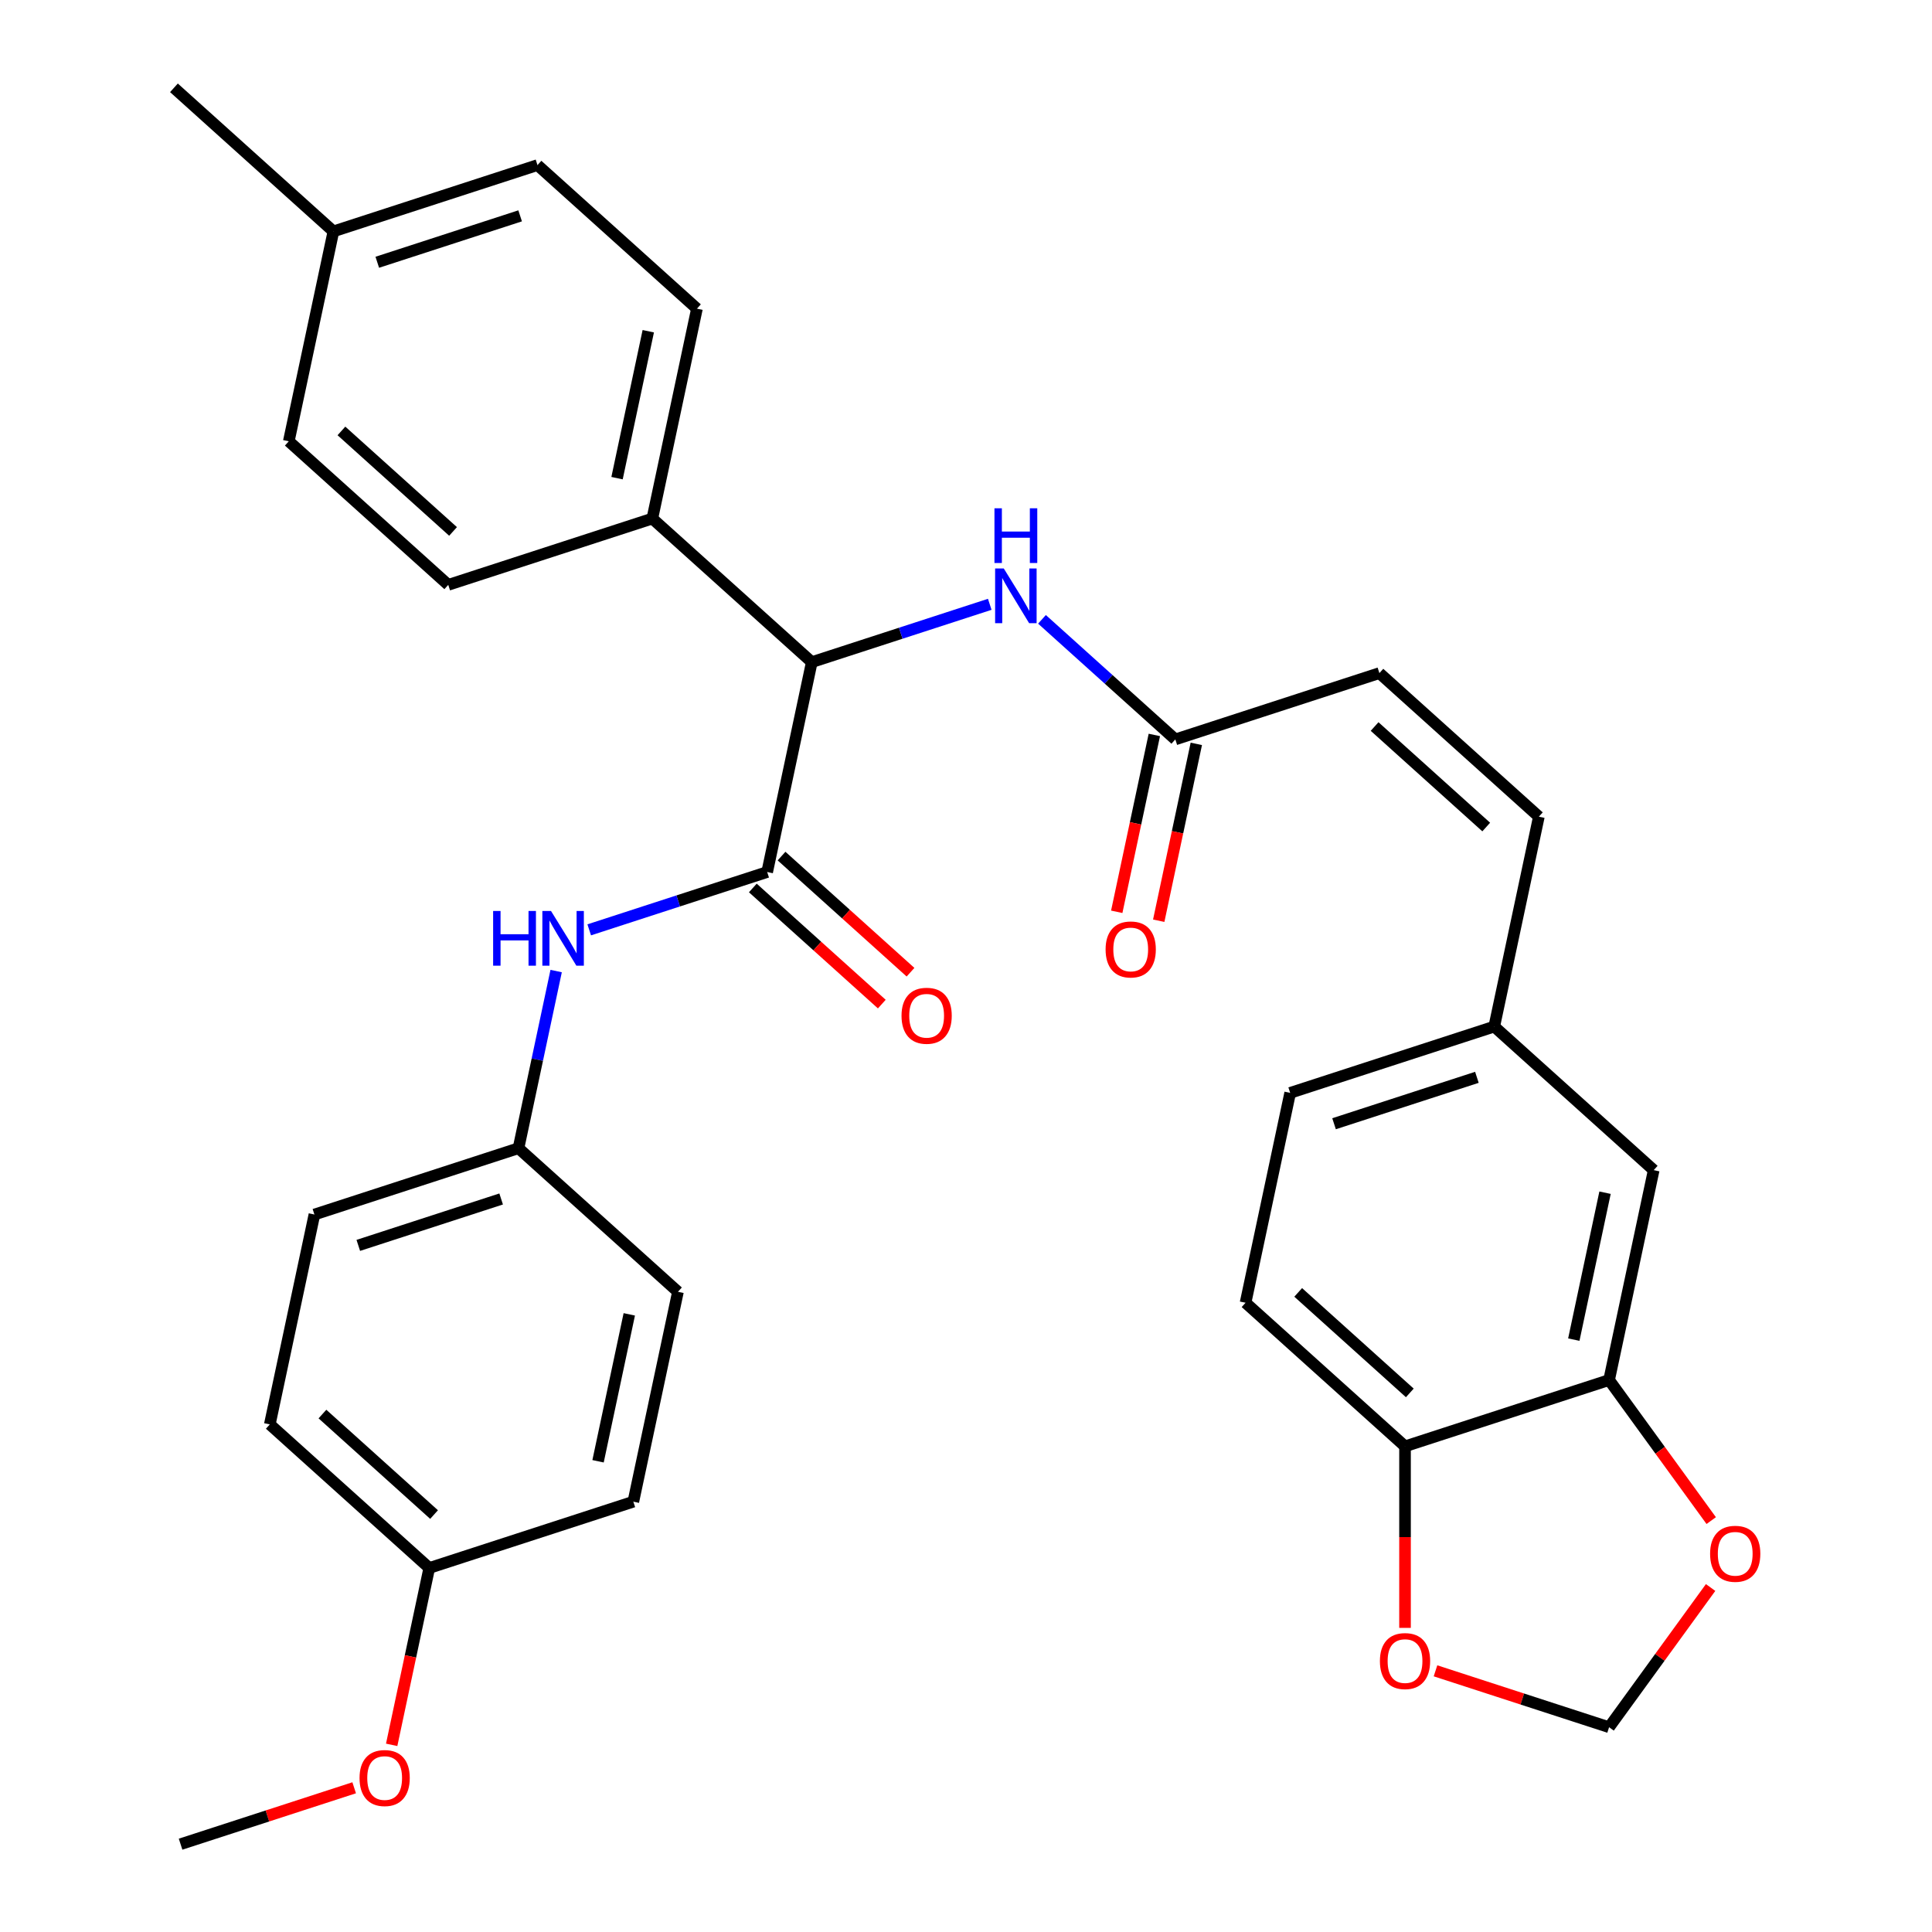 <?xml version='1.0' encoding='iso-8859-1'?>
<svg version='1.1' baseProfile='full'
              xmlns='http://www.w3.org/2000/svg'
                      xmlns:rdkit='http://www.rdkit.org/xml'
                      xmlns:xlink='http://www.w3.org/1999/xlink'
                  xml:space='preserve'
width='1000px' height='1000px' viewBox='0 0 1000 1000'>
<!-- END OF HEADER -->
<rect style='opacity:1.0;fill:#FFFFFF;stroke:none' width='1000' height='1000' x='0' y='0'> </rect>
<path class='bond-0' d='M 397.09,451.357 L 420.182,342.72' style='fill:none;fill-rule:evenodd;stroke:#000000;stroke-width:6px;stroke-linecap:butt;stroke-linejoin:miter;stroke-opacity:1' />
<path class='bond-1' d='M 397.09,451.357 L 351.035,466.321' style='fill:none;fill-rule:evenodd;stroke:#000000;stroke-width:6px;stroke-linecap:butt;stroke-linejoin:miter;stroke-opacity:1' />
<path class='bond-1' d='M 351.035,466.321 L 304.979,481.285' style='fill:none;fill-rule:evenodd;stroke:#0000FF;stroke-width:6px;stroke-linecap:butt;stroke-linejoin:miter;stroke-opacity:1' />
<path class='bond-11' d='M 389.659,459.61 L 423.039,489.666' style='fill:none;fill-rule:evenodd;stroke:#000000;stroke-width:6px;stroke-linecap:butt;stroke-linejoin:miter;stroke-opacity:1' />
<path class='bond-11' d='M 423.039,489.666 L 456.419,519.721' style='fill:none;fill-rule:evenodd;stroke:#FF0000;stroke-width:6px;stroke-linecap:butt;stroke-linejoin:miter;stroke-opacity:1' />
<path class='bond-11' d='M 404.522,443.103 L 437.902,473.158' style='fill:none;fill-rule:evenodd;stroke:#000000;stroke-width:6px;stroke-linecap:butt;stroke-linejoin:miter;stroke-opacity:1' />
<path class='bond-11' d='M 437.902,473.158 L 471.282,503.214' style='fill:none;fill-rule:evenodd;stroke:#FF0000;stroke-width:6px;stroke-linecap:butt;stroke-linejoin:miter;stroke-opacity:1' />
<path class='bond-2' d='M 420.182,342.72 L 466.237,327.755' style='fill:none;fill-rule:evenodd;stroke:#000000;stroke-width:6px;stroke-linecap:butt;stroke-linejoin:miter;stroke-opacity:1' />
<path class='bond-2' d='M 466.237,327.755 L 512.293,312.791' style='fill:none;fill-rule:evenodd;stroke:#0000FF;stroke-width:6px;stroke-linecap:butt;stroke-linejoin:miter;stroke-opacity:1' />
<path class='bond-9' d='M 420.182,342.72 L 337.645,268.403' style='fill:none;fill-rule:evenodd;stroke:#000000;stroke-width:6px;stroke-linecap:butt;stroke-linejoin:miter;stroke-opacity:1' />
<path class='bond-17' d='M 287.862,502.614 L 278.116,548.464' style='fill:none;fill-rule:evenodd;stroke:#0000FF;stroke-width:6px;stroke-linecap:butt;stroke-linejoin:miter;stroke-opacity:1' />
<path class='bond-17' d='M 278.116,548.464 L 268.371,594.314' style='fill:none;fill-rule:evenodd;stroke:#000000;stroke-width:6px;stroke-linecap:butt;stroke-linejoin:miter;stroke-opacity:1' />
<path class='bond-3' d='M 539.326,320.569 L 573.836,351.642' style='fill:none;fill-rule:evenodd;stroke:#0000FF;stroke-width:6px;stroke-linecap:butt;stroke-linejoin:miter;stroke-opacity:1' />
<path class='bond-3' d='M 573.836,351.642 L 608.346,382.715' style='fill:none;fill-rule:evenodd;stroke:#000000;stroke-width:6px;stroke-linecap:butt;stroke-linejoin:miter;stroke-opacity:1' />
<path class='bond-5' d='M 608.346,382.715 L 713.974,348.395' style='fill:none;fill-rule:evenodd;stroke:#000000;stroke-width:6px;stroke-linecap:butt;stroke-linejoin:miter;stroke-opacity:1' />
<path class='bond-14' d='M 597.483,380.406 L 587.754,426.176' style='fill:none;fill-rule:evenodd;stroke:#000000;stroke-width:6px;stroke-linecap:butt;stroke-linejoin:miter;stroke-opacity:1' />
<path class='bond-14' d='M 587.754,426.176 L 578.025,471.946' style='fill:none;fill-rule:evenodd;stroke:#FF0000;stroke-width:6px;stroke-linecap:butt;stroke-linejoin:miter;stroke-opacity:1' />
<path class='bond-14' d='M 619.21,385.024 L 609.481,430.795' style='fill:none;fill-rule:evenodd;stroke:#000000;stroke-width:6px;stroke-linecap:butt;stroke-linejoin:miter;stroke-opacity:1' />
<path class='bond-14' d='M 609.481,430.795 L 599.753,476.565' style='fill:none;fill-rule:evenodd;stroke:#FF0000;stroke-width:6px;stroke-linecap:butt;stroke-linejoin:miter;stroke-opacity:1' />
<path class='bond-4' d='M 832.865,714.301 L 855.956,605.664' style='fill:none;fill-rule:evenodd;stroke:#000000;stroke-width:6px;stroke-linecap:butt;stroke-linejoin:miter;stroke-opacity:1' />
<path class='bond-4' d='M 814.601,693.387 L 830.765,617.341' style='fill:none;fill-rule:evenodd;stroke:#000000;stroke-width:6px;stroke-linecap:butt;stroke-linejoin:miter;stroke-opacity:1' />
<path class='bond-7' d='M 832.865,714.301 L 859.295,750.679' style='fill:none;fill-rule:evenodd;stroke:#000000;stroke-width:6px;stroke-linecap:butt;stroke-linejoin:miter;stroke-opacity:1' />
<path class='bond-7' d='M 859.295,750.679 L 885.725,787.057' style='fill:none;fill-rule:evenodd;stroke:#FF0000;stroke-width:6px;stroke-linecap:butt;stroke-linejoin:miter;stroke-opacity:1' />
<path class='bond-34' d='M 832.865,714.301 L 727.237,748.622' style='fill:none;fill-rule:evenodd;stroke:#000000;stroke-width:6px;stroke-linecap:butt;stroke-linejoin:miter;stroke-opacity:1' />
<path class='bond-8' d='M 713.974,348.395 L 796.511,422.711' style='fill:none;fill-rule:evenodd;stroke:#000000;stroke-width:6px;stroke-linecap:butt;stroke-linejoin:miter;stroke-opacity:1' />
<path class='bond-8' d='M 711.492,376.049 L 769.267,428.071' style='fill:none;fill-rule:evenodd;stroke:#000000;stroke-width:6px;stroke-linecap:butt;stroke-linejoin:miter;stroke-opacity:1' />
<path class='bond-6' d='M 727.237,748.622 L 644.7,674.305' style='fill:none;fill-rule:evenodd;stroke:#000000;stroke-width:6px;stroke-linecap:butt;stroke-linejoin:miter;stroke-opacity:1' />
<path class='bond-6' d='M 729.719,720.967 L 671.944,668.945' style='fill:none;fill-rule:evenodd;stroke:#000000;stroke-width:6px;stroke-linecap:butt;stroke-linejoin:miter;stroke-opacity:1' />
<path class='bond-10' d='M 727.237,748.622 L 727.237,795.605' style='fill:none;fill-rule:evenodd;stroke:#000000;stroke-width:6px;stroke-linecap:butt;stroke-linejoin:miter;stroke-opacity:1' />
<path class='bond-10' d='M 727.237,795.605 L 727.237,842.589' style='fill:none;fill-rule:evenodd;stroke:#FF0000;stroke-width:6px;stroke-linecap:butt;stroke-linejoin:miter;stroke-opacity:1' />
<path class='bond-12' d='M 885.405,821.69 L 859.135,857.848' style='fill:none;fill-rule:evenodd;stroke:#FF0000;stroke-width:6px;stroke-linecap:butt;stroke-linejoin:miter;stroke-opacity:1' />
<path class='bond-12' d='M 859.135,857.848 L 832.865,894.006' style='fill:none;fill-rule:evenodd;stroke:#000000;stroke-width:6px;stroke-linecap:butt;stroke-linejoin:miter;stroke-opacity:1' />
<path class='bond-15' d='M 796.511,422.711 L 773.42,531.348' style='fill:none;fill-rule:evenodd;stroke:#000000;stroke-width:6px;stroke-linecap:butt;stroke-linejoin:miter;stroke-opacity:1' />
<path class='bond-18' d='M 337.645,268.403 L 360.737,159.766' style='fill:none;fill-rule:evenodd;stroke:#000000;stroke-width:6px;stroke-linecap:butt;stroke-linejoin:miter;stroke-opacity:1' />
<path class='bond-18' d='M 319.382,247.49 L 335.546,171.444' style='fill:none;fill-rule:evenodd;stroke:#000000;stroke-width:6px;stroke-linecap:butt;stroke-linejoin:miter;stroke-opacity:1' />
<path class='bond-19' d='M 337.645,268.403 L 232.017,302.724' style='fill:none;fill-rule:evenodd;stroke:#000000;stroke-width:6px;stroke-linecap:butt;stroke-linejoin:miter;stroke-opacity:1' />
<path class='bond-35' d='M 743.013,864.812 L 787.939,879.409' style='fill:none;fill-rule:evenodd;stroke:#FF0000;stroke-width:6px;stroke-linecap:butt;stroke-linejoin:miter;stroke-opacity:1' />
<path class='bond-35' d='M 787.939,879.409 L 832.865,894.006' style='fill:none;fill-rule:evenodd;stroke:#000000;stroke-width:6px;stroke-linecap:butt;stroke-linejoin:miter;stroke-opacity:1' />
<path class='bond-13' d='M 855.956,605.664 L 773.42,531.348' style='fill:none;fill-rule:evenodd;stroke:#000000;stroke-width:6px;stroke-linecap:butt;stroke-linejoin:miter;stroke-opacity:1' />
<path class='bond-21' d='M 773.42,531.348 L 667.791,565.668' style='fill:none;fill-rule:evenodd;stroke:#000000;stroke-width:6px;stroke-linecap:butt;stroke-linejoin:miter;stroke-opacity:1' />
<path class='bond-21' d='M 764.439,557.622 L 690.5,581.646' style='fill:none;fill-rule:evenodd;stroke:#000000;stroke-width:6px;stroke-linecap:butt;stroke-linejoin:miter;stroke-opacity:1' />
<path class='bond-16' d='M 644.7,674.305 L 667.791,565.668' style='fill:none;fill-rule:evenodd;stroke:#000000;stroke-width:6px;stroke-linecap:butt;stroke-linejoin:miter;stroke-opacity:1' />
<path class='bond-25' d='M 268.371,594.314 L 350.907,668.63' style='fill:none;fill-rule:evenodd;stroke:#000000;stroke-width:6px;stroke-linecap:butt;stroke-linejoin:miter;stroke-opacity:1' />
<path class='bond-26' d='M 268.371,594.314 L 162.743,628.635' style='fill:none;fill-rule:evenodd;stroke:#000000;stroke-width:6px;stroke-linecap:butt;stroke-linejoin:miter;stroke-opacity:1' />
<path class='bond-26' d='M 259.391,620.588 L 185.451,644.612' style='fill:none;fill-rule:evenodd;stroke:#000000;stroke-width:6px;stroke-linecap:butt;stroke-linejoin:miter;stroke-opacity:1' />
<path class='bond-22' d='M 360.737,159.766 L 278.2,85.45' style='fill:none;fill-rule:evenodd;stroke:#000000;stroke-width:6px;stroke-linecap:butt;stroke-linejoin:miter;stroke-opacity:1' />
<path class='bond-23' d='M 232.017,302.724 L 149.481,228.408' style='fill:none;fill-rule:evenodd;stroke:#000000;stroke-width:6px;stroke-linecap:butt;stroke-linejoin:miter;stroke-opacity:1' />
<path class='bond-23' d='M 234.5,275.069 L 176.724,223.048' style='fill:none;fill-rule:evenodd;stroke:#000000;stroke-width:6px;stroke-linecap:butt;stroke-linejoin:miter;stroke-opacity:1' />
<path class='bond-20' d='M 222.188,811.588 L 139.651,737.272' style='fill:none;fill-rule:evenodd;stroke:#000000;stroke-width:6px;stroke-linecap:butt;stroke-linejoin:miter;stroke-opacity:1' />
<path class='bond-20' d='M 224.67,783.933 L 166.895,731.912' style='fill:none;fill-rule:evenodd;stroke:#000000;stroke-width:6px;stroke-linecap:butt;stroke-linejoin:miter;stroke-opacity:1' />
<path class='bond-29' d='M 222.188,811.588 L 212.459,857.358' style='fill:none;fill-rule:evenodd;stroke:#000000;stroke-width:6px;stroke-linecap:butt;stroke-linejoin:miter;stroke-opacity:1' />
<path class='bond-29' d='M 212.459,857.358 L 202.73,903.128' style='fill:none;fill-rule:evenodd;stroke:#FF0000;stroke-width:6px;stroke-linecap:butt;stroke-linejoin:miter;stroke-opacity:1' />
<path class='bond-32' d='M 222.188,811.588 L 327.816,777.267' style='fill:none;fill-rule:evenodd;stroke:#000000;stroke-width:6px;stroke-linecap:butt;stroke-linejoin:miter;stroke-opacity:1' />
<path class='bond-33' d='M 278.2,85.45 L 172.572,119.771' style='fill:none;fill-rule:evenodd;stroke:#000000;stroke-width:6px;stroke-linecap:butt;stroke-linejoin:miter;stroke-opacity:1' />
<path class='bond-33' d='M 269.22,111.724 L 195.28,135.748' style='fill:none;fill-rule:evenodd;stroke:#000000;stroke-width:6px;stroke-linecap:butt;stroke-linejoin:miter;stroke-opacity:1' />
<path class='bond-24' d='M 149.481,228.408 L 172.572,119.771' style='fill:none;fill-rule:evenodd;stroke:#000000;stroke-width:6px;stroke-linecap:butt;stroke-linejoin:miter;stroke-opacity:1' />
<path class='bond-30' d='M 172.572,119.771 L 90.035,45.455' style='fill:none;fill-rule:evenodd;stroke:#000000;stroke-width:6px;stroke-linecap:butt;stroke-linejoin:miter;stroke-opacity:1' />
<path class='bond-27' d='M 350.907,668.63 L 327.816,777.267' style='fill:none;fill-rule:evenodd;stroke:#000000;stroke-width:6px;stroke-linecap:butt;stroke-linejoin:miter;stroke-opacity:1' />
<path class='bond-27' d='M 325.716,680.308 L 309.552,756.353' style='fill:none;fill-rule:evenodd;stroke:#000000;stroke-width:6px;stroke-linecap:butt;stroke-linejoin:miter;stroke-opacity:1' />
<path class='bond-28' d='M 162.743,628.635 L 139.651,737.272' style='fill:none;fill-rule:evenodd;stroke:#000000;stroke-width:6px;stroke-linecap:butt;stroke-linejoin:miter;stroke-opacity:1' />
<path class='bond-31' d='M 183.32,925.351 L 138.394,939.948' style='fill:none;fill-rule:evenodd;stroke:#FF0000;stroke-width:6px;stroke-linecap:butt;stroke-linejoin:miter;stroke-opacity:1' />
<path class='bond-31' d='M 138.394,939.948 L 93.468,954.545' style='fill:none;fill-rule:evenodd;stroke:#000000;stroke-width:6px;stroke-linecap:butt;stroke-linejoin:miter;stroke-opacity:1' />
<path  class='atom-2' d='M 255.242 471.517
L 259.082 471.517
L 259.082 483.557
L 273.562 483.557
L 273.562 471.517
L 277.402 471.517
L 277.402 499.837
L 273.562 499.837
L 273.562 486.757
L 259.082 486.757
L 259.082 499.837
L 255.242 499.837
L 255.242 471.517
' fill='#0000FF'/>
<path  class='atom-2' d='M 285.202 471.517
L 294.482 486.517
Q 295.402 487.997, 296.882 490.677
Q 298.362 493.357, 298.442 493.517
L 298.442 471.517
L 302.202 471.517
L 302.202 499.837
L 298.322 499.837
L 288.362 483.437
Q 287.202 481.517, 285.962 479.317
Q 284.762 477.117, 284.402 476.437
L 284.402 499.837
L 280.722 499.837
L 280.722 471.517
L 285.202 471.517
' fill='#0000FF'/>
<path  class='atom-3' d='M 519.55 294.239
L 528.83 309.239
Q 529.75 310.719, 531.23 313.399
Q 532.71 316.079, 532.79 316.239
L 532.79 294.239
L 536.55 294.239
L 536.55 322.559
L 532.67 322.559
L 522.71 306.159
Q 521.55 304.239, 520.31 302.039
Q 519.11 299.839, 518.75 299.159
L 518.75 322.559
L 515.07 322.559
L 515.07 294.239
L 519.55 294.239
' fill='#0000FF'/>
<path  class='atom-3' d='M 514.73 263.087
L 518.57 263.087
L 518.57 275.127
L 533.05 275.127
L 533.05 263.087
L 536.89 263.087
L 536.89 291.407
L 533.05 291.407
L 533.05 278.327
L 518.57 278.327
L 518.57 291.407
L 514.73 291.407
L 514.73 263.087
' fill='#0000FF'/>
<path  class='atom-8' d='M 885.146 804.234
Q 885.146 797.434, 888.506 793.634
Q 891.866 789.834, 898.146 789.834
Q 904.426 789.834, 907.786 793.634
Q 911.146 797.434, 911.146 804.234
Q 911.146 811.114, 907.746 815.034
Q 904.346 818.914, 898.146 818.914
Q 891.906 818.914, 888.506 815.034
Q 885.146 811.154, 885.146 804.234
M 898.146 815.714
Q 902.466 815.714, 904.786 812.834
Q 907.146 809.914, 907.146 804.234
Q 907.146 798.674, 904.786 795.874
Q 902.466 793.034, 898.146 793.034
Q 893.826 793.034, 891.466 795.834
Q 889.146 798.634, 889.146 804.234
Q 889.146 809.954, 891.466 812.834
Q 893.826 815.714, 898.146 815.714
' fill='#FF0000'/>
<path  class='atom-11' d='M 714.237 859.766
Q 714.237 852.966, 717.597 849.166
Q 720.957 845.366, 727.237 845.366
Q 733.517 845.366, 736.877 849.166
Q 740.237 852.966, 740.237 859.766
Q 740.237 866.646, 736.837 870.566
Q 733.437 874.446, 727.237 874.446
Q 720.997 874.446, 717.597 870.566
Q 714.237 866.686, 714.237 859.766
M 727.237 871.246
Q 731.557 871.246, 733.877 868.366
Q 736.237 865.446, 736.237 859.766
Q 736.237 854.206, 733.877 851.406
Q 731.557 848.566, 727.237 848.566
Q 722.917 848.566, 720.557 851.366
Q 718.237 854.166, 718.237 859.766
Q 718.237 865.486, 720.557 868.366
Q 722.917 871.246, 727.237 871.246
' fill='#FF0000'/>
<path  class='atom-12' d='M 466.627 525.753
Q 466.627 518.953, 469.987 515.153
Q 473.347 511.353, 479.627 511.353
Q 485.907 511.353, 489.267 515.153
Q 492.627 518.953, 492.627 525.753
Q 492.627 532.633, 489.227 536.553
Q 485.827 540.433, 479.627 540.433
Q 473.387 540.433, 469.987 536.553
Q 466.627 532.673, 466.627 525.753
M 479.627 537.233
Q 483.947 537.233, 486.267 534.353
Q 488.627 531.433, 488.627 525.753
Q 488.627 520.193, 486.267 517.393
Q 483.947 514.553, 479.627 514.553
Q 475.307 514.553, 472.947 517.353
Q 470.627 520.153, 470.627 525.753
Q 470.627 531.473, 472.947 534.353
Q 475.307 537.233, 479.627 537.233
' fill='#FF0000'/>
<path  class='atom-15' d='M 572.255 491.432
Q 572.255 484.632, 575.615 480.832
Q 578.975 477.032, 585.255 477.032
Q 591.535 477.032, 594.895 480.832
Q 598.255 484.632, 598.255 491.432
Q 598.255 498.312, 594.855 502.232
Q 591.455 506.112, 585.255 506.112
Q 579.015 506.112, 575.615 502.232
Q 572.255 498.352, 572.255 491.432
M 585.255 502.912
Q 589.575 502.912, 591.895 500.032
Q 594.255 497.112, 594.255 491.432
Q 594.255 485.872, 591.895 483.072
Q 589.575 480.232, 585.255 480.232
Q 580.935 480.232, 578.575 483.032
Q 576.255 485.832, 576.255 491.432
Q 576.255 497.152, 578.575 500.032
Q 580.935 502.912, 585.255 502.912
' fill='#FF0000'/>
<path  class='atom-30' d='M 186.096 920.305
Q 186.096 913.505, 189.456 909.705
Q 192.816 905.905, 199.096 905.905
Q 205.376 905.905, 208.736 909.705
Q 212.096 913.505, 212.096 920.305
Q 212.096 927.185, 208.696 931.105
Q 205.296 934.985, 199.096 934.985
Q 192.856 934.985, 189.456 931.105
Q 186.096 927.225, 186.096 920.305
M 199.096 931.785
Q 203.416 931.785, 205.736 928.905
Q 208.096 925.985, 208.096 920.305
Q 208.096 914.745, 205.736 911.945
Q 203.416 909.105, 199.096 909.105
Q 194.776 909.105, 192.416 911.905
Q 190.096 914.705, 190.096 920.305
Q 190.096 926.025, 192.416 928.905
Q 194.776 931.785, 199.096 931.785
' fill='#FF0000'/>
</svg>
